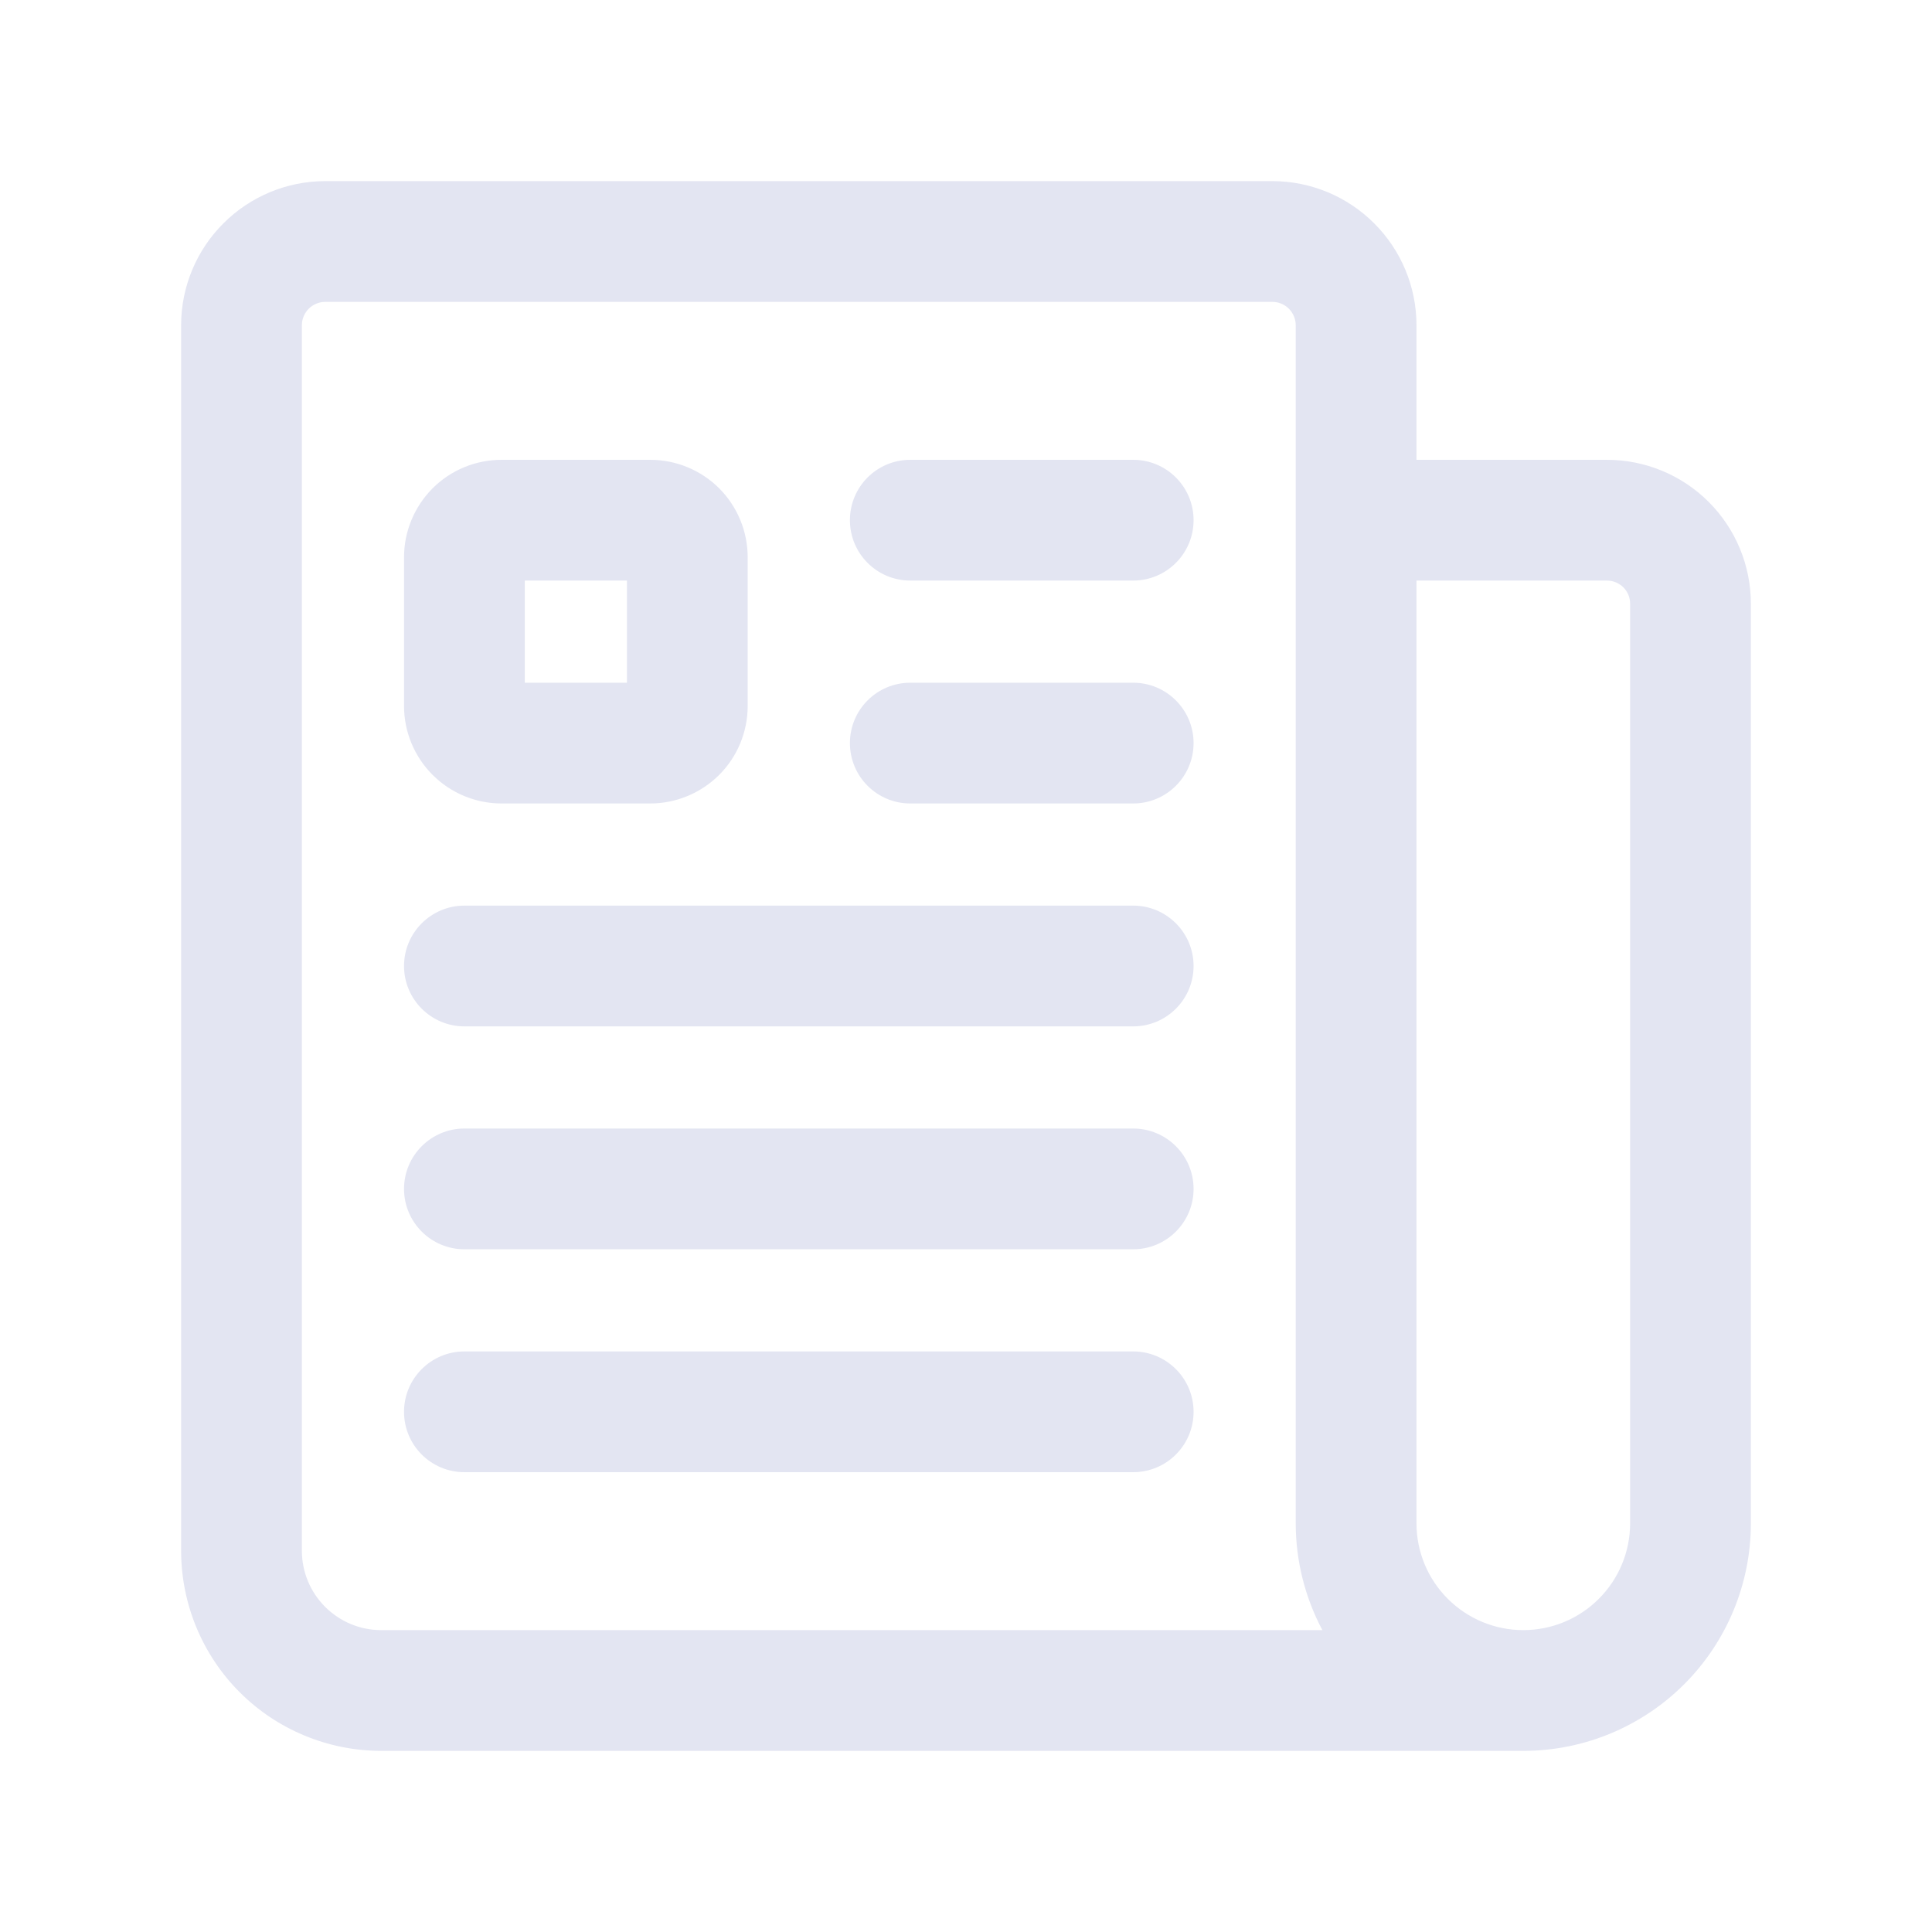 <svg width="24" height="24" viewBox="0 0 24 24" fill="none" xmlns="http://www.w3.org/2000/svg">
<path fill-rule="evenodd" clip-rule="evenodd" d="M4.038 2.25H15.81C16.283 2.251 16.737 2.44 17.071 2.775C17.406 3.109 17.595 3.563 17.596 4.036L17.596 4.038L17.596 5.712H19.962C20.436 5.712 20.891 5.9 21.226 6.235C21.562 6.571 21.75 7.026 21.75 7.5V18.923C21.75 19.673 21.452 20.392 20.922 20.922C20.392 21.452 19.673 21.75 18.923 21.75H4.731L4.729 21.75C4.072 21.748 3.442 21.486 2.978 21.022C2.514 20.558 2.252 19.928 2.25 19.271L2.25 19.269V4.036C2.251 3.563 2.44 3.109 2.775 2.775C3.109 2.44 3.563 2.251 4.036 2.25L4.038 2.25ZM16.427 20.25H4.732C4.472 20.249 4.223 20.145 4.039 19.961C3.855 19.777 3.751 19.528 3.75 19.268V4.04C3.75 3.963 3.781 3.89 3.835 3.835C3.89 3.781 3.963 3.75 4.04 3.75H15.806C15.883 3.75 15.957 3.781 16.011 3.835C16.065 3.89 16.096 3.963 16.096 4.04V18.923C16.096 19.39 16.212 19.845 16.427 20.25ZM17.596 18.923C17.596 19.275 17.736 19.613 17.985 19.861C18.234 20.11 18.571 20.25 18.923 20.25C19.275 20.25 19.613 20.11 19.861 19.861C20.11 19.613 20.25 19.275 20.25 18.923V7.5C20.25 7.423 20.22 7.35 20.166 7.296C20.111 7.242 20.038 7.212 19.962 7.212H17.596V18.923ZM6.519 7.212V8.481H7.788V7.212H6.519ZM5.374 6.066C5.601 5.839 5.909 5.712 6.231 5.712H8.077C8.398 5.712 8.706 5.839 8.934 6.066C9.161 6.294 9.288 6.602 9.288 6.923V8.769C9.288 9.091 9.161 9.399 8.934 9.626C8.706 9.853 8.398 9.981 8.077 9.981H6.231C5.909 9.981 5.601 9.853 5.374 9.626C5.147 9.399 5.019 9.091 5.019 8.769V6.923C5.019 6.602 5.147 6.294 5.374 6.066ZM10.558 6.462C10.558 6.047 10.893 5.712 11.308 5.712H14.077C14.491 5.712 14.827 6.047 14.827 6.462C14.827 6.876 14.491 7.212 14.077 7.212H11.308C10.893 7.212 10.558 6.876 10.558 6.462ZM10.558 9.231C10.558 8.817 10.893 8.481 11.308 8.481H14.077C14.491 8.481 14.827 8.817 14.827 9.231C14.827 9.645 14.491 9.981 14.077 9.981H11.308C10.893 9.981 10.558 9.645 10.558 9.231ZM5.019 12C5.019 11.586 5.355 11.25 5.769 11.25H14.077C14.491 11.25 14.827 11.586 14.827 12C14.827 12.414 14.491 12.75 14.077 12.75H5.769C5.355 12.75 5.019 12.414 5.019 12ZM5.019 14.769C5.019 14.355 5.355 14.019 5.769 14.019H14.077C14.491 14.019 14.827 14.355 14.827 14.769C14.827 15.183 14.491 15.519 14.077 15.519H5.769C5.355 15.519 5.019 15.183 5.019 14.769ZM5.019 17.538C5.019 17.124 5.355 16.788 5.769 16.788H14.077C14.491 16.788 14.827 17.124 14.827 17.538C14.827 17.953 14.491 18.288 14.077 18.288H5.769C5.355 18.288 5.019 17.953 5.019 17.538Z" fill="#E3E5F2"/>
</svg>
